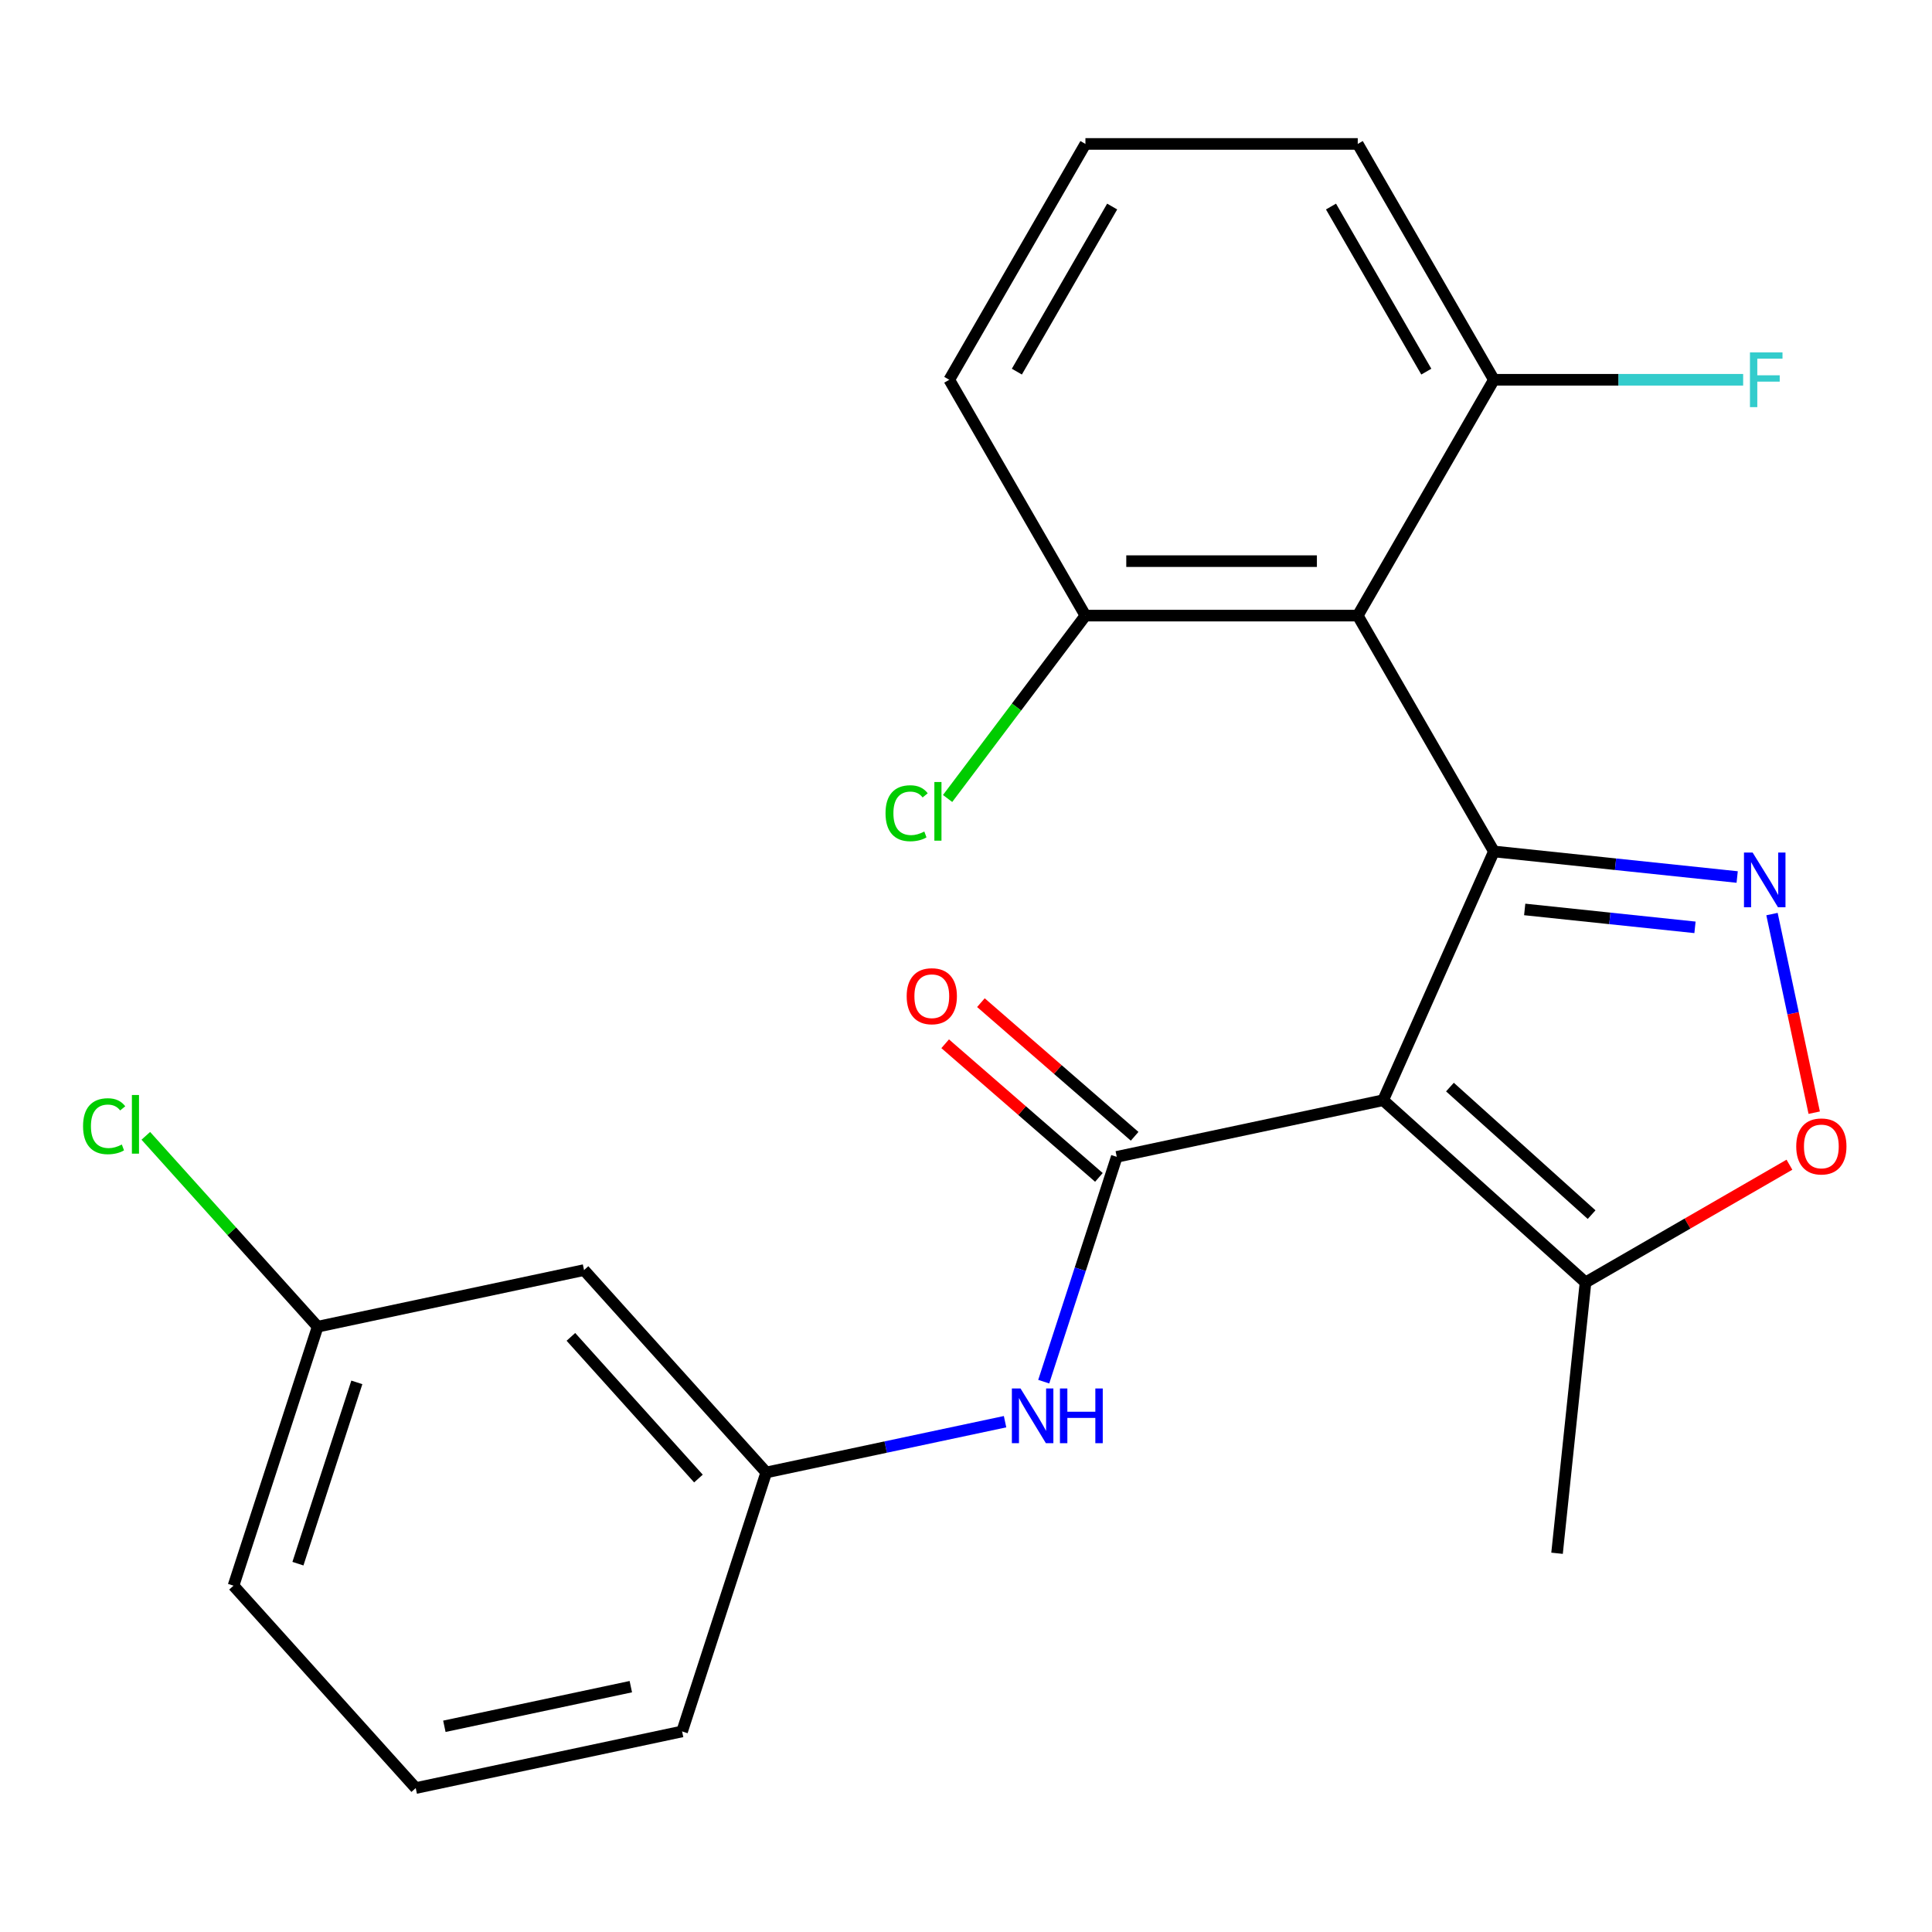 <?xml version='1.0' encoding='iso-8859-1'?>
<svg version='1.1' baseProfile='full'
              xmlns='http://www.w3.org/2000/svg'
                      xmlns:rdkit='http://www.rdkit.org/xml'
                      xmlns:xlink='http://www.w3.org/1999/xlink'
                  xml:space='preserve'
width='1000px' height='1000px' viewBox='0 0 1000 1000'>
<!-- END OF HEADER -->
<rect style='opacity:1.0;fill:#FFFFFF;stroke:none' width='1000' height='1000' x='0' y='0'> </rect>
<path class='bond-0' d='M 773.242,440.707 L 715.912,569.474' style='fill:none;fill-rule:evenodd;stroke:#000000;stroke-width:6px;stroke-linecap:butt;stroke-linejoin:miter;stroke-opacity:1' />
<path class='bond-1' d='M 773.242,440.707 L 836.2,447.324' style='fill:none;fill-rule:evenodd;stroke:#000000;stroke-width:6px;stroke-linecap:butt;stroke-linejoin:miter;stroke-opacity:1' />
<path class='bond-1' d='M 836.2,447.324 L 899.159,453.942' style='fill:none;fill-rule:evenodd;stroke:#0000FF;stroke-width:6px;stroke-linecap:butt;stroke-linejoin:miter;stroke-opacity:1' />
<path class='bond-1' d='M 789.183,470.728 L 833.254,475.36' style='fill:none;fill-rule:evenodd;stroke:#000000;stroke-width:6px;stroke-linecap:butt;stroke-linejoin:miter;stroke-opacity:1' />
<path class='bond-1' d='M 833.254,475.36 L 877.324,479.992' style='fill:none;fill-rule:evenodd;stroke:#0000FF;stroke-width:6px;stroke-linecap:butt;stroke-linejoin:miter;stroke-opacity:1' />
<path class='bond-3' d='M 773.242,440.707 L 702.766,318.639' style='fill:none;fill-rule:evenodd;stroke:#000000;stroke-width:6px;stroke-linecap:butt;stroke-linejoin:miter;stroke-opacity:1' />
<path class='bond-2' d='M 715.912,569.474 L 578.04,598.779' style='fill:none;fill-rule:evenodd;stroke:#000000;stroke-width:6px;stroke-linecap:butt;stroke-linejoin:miter;stroke-opacity:1' />
<path class='bond-5' d='M 715.912,569.474 L 820.66,663.789' style='fill:none;fill-rule:evenodd;stroke:#000000;stroke-width:6px;stroke-linecap:butt;stroke-linejoin:miter;stroke-opacity:1' />
<path class='bond-5' d='M 750.487,562.671 L 823.811,628.692' style='fill:none;fill-rule:evenodd;stroke:#000000;stroke-width:6px;stroke-linecap:butt;stroke-linejoin:miter;stroke-opacity:1' />
<path class='bond-4' d='M 917.181,473.125 L 928.106,524.523' style='fill:none;fill-rule:evenodd;stroke:#0000FF;stroke-width:6px;stroke-linecap:butt;stroke-linejoin:miter;stroke-opacity:1' />
<path class='bond-4' d='M 928.106,524.523 L 939.031,575.921' style='fill:none;fill-rule:evenodd;stroke:#FF0000;stroke-width:6px;stroke-linecap:butt;stroke-linejoin:miter;stroke-opacity:1' />
<path class='bond-6' d='M 578.04,598.779 L 559.134,656.964' style='fill:none;fill-rule:evenodd;stroke:#000000;stroke-width:6px;stroke-linecap:butt;stroke-linejoin:miter;stroke-opacity:1' />
<path class='bond-6' d='M 559.134,656.964 L 540.229,715.149' style='fill:none;fill-rule:evenodd;stroke:#0000FF;stroke-width:6px;stroke-linecap:butt;stroke-linejoin:miter;stroke-opacity:1' />
<path class='bond-9' d='M 587.287,588.141 L 547.501,553.558' style='fill:none;fill-rule:evenodd;stroke:#000000;stroke-width:6px;stroke-linecap:butt;stroke-linejoin:miter;stroke-opacity:1' />
<path class='bond-9' d='M 547.501,553.558 L 507.716,518.975' style='fill:none;fill-rule:evenodd;stroke:#FF0000;stroke-width:6px;stroke-linecap:butt;stroke-linejoin:miter;stroke-opacity:1' />
<path class='bond-9' d='M 568.793,609.417 L 529.007,574.834' style='fill:none;fill-rule:evenodd;stroke:#000000;stroke-width:6px;stroke-linecap:butt;stroke-linejoin:miter;stroke-opacity:1' />
<path class='bond-9' d='M 529.007,574.834 L 489.221,540.251' style='fill:none;fill-rule:evenodd;stroke:#FF0000;stroke-width:6px;stroke-linecap:butt;stroke-linejoin:miter;stroke-opacity:1' />
<path class='bond-7' d='M 702.766,318.639 L 561.814,318.639' style='fill:none;fill-rule:evenodd;stroke:#000000;stroke-width:6px;stroke-linecap:butt;stroke-linejoin:miter;stroke-opacity:1' />
<path class='bond-7' d='M 681.623,290.448 L 582.957,290.448' style='fill:none;fill-rule:evenodd;stroke:#000000;stroke-width:6px;stroke-linecap:butt;stroke-linejoin:miter;stroke-opacity:1' />
<path class='bond-8' d='M 702.766,318.639 L 773.242,196.571' style='fill:none;fill-rule:evenodd;stroke:#000000;stroke-width:6px;stroke-linecap:butt;stroke-linejoin:miter;stroke-opacity:1' />
<path class='bond-23' d='M 926.204,602.853 L 873.432,633.321' style='fill:none;fill-rule:evenodd;stroke:#FF0000;stroke-width:6px;stroke-linecap:butt;stroke-linejoin:miter;stroke-opacity:1' />
<path class='bond-23' d='M 873.432,633.321 L 820.66,663.789' style='fill:none;fill-rule:evenodd;stroke:#000000;stroke-width:6px;stroke-linecap:butt;stroke-linejoin:miter;stroke-opacity:1' />
<path class='bond-16' d='M 820.66,663.789 L 805.926,803.969' style='fill:none;fill-rule:evenodd;stroke:#000000;stroke-width:6px;stroke-linecap:butt;stroke-linejoin:miter;stroke-opacity:1' />
<path class='bond-10' d='M 520.219,735.865 L 458.415,749.002' style='fill:none;fill-rule:evenodd;stroke:#0000FF;stroke-width:6px;stroke-linecap:butt;stroke-linejoin:miter;stroke-opacity:1' />
<path class='bond-10' d='M 458.415,749.002 L 396.611,762.138' style='fill:none;fill-rule:evenodd;stroke:#000000;stroke-width:6px;stroke-linecap:butt;stroke-linejoin:miter;stroke-opacity:1' />
<path class='bond-13' d='M 561.814,318.639 L 526.146,365.969' style='fill:none;fill-rule:evenodd;stroke:#000000;stroke-width:6px;stroke-linecap:butt;stroke-linejoin:miter;stroke-opacity:1' />
<path class='bond-13' d='M 526.146,365.969 L 490.478,413.299' style='fill:none;fill-rule:evenodd;stroke:#00CC00;stroke-width:6px;stroke-linecap:butt;stroke-linejoin:miter;stroke-opacity:1' />
<path class='bond-20' d='M 561.814,318.639 L 491.338,196.571' style='fill:none;fill-rule:evenodd;stroke:#000000;stroke-width:6px;stroke-linecap:butt;stroke-linejoin:miter;stroke-opacity:1' />
<path class='bond-14' d='M 773.242,196.571 L 837.746,196.571' style='fill:none;fill-rule:evenodd;stroke:#000000;stroke-width:6px;stroke-linecap:butt;stroke-linejoin:miter;stroke-opacity:1' />
<path class='bond-14' d='M 837.746,196.571 L 902.251,196.571' style='fill:none;fill-rule:evenodd;stroke:#33CCCC;stroke-width:6px;stroke-linecap:butt;stroke-linejoin:miter;stroke-opacity:1' />
<path class='bond-19' d='M 773.242,196.571 L 702.766,74.502' style='fill:none;fill-rule:evenodd;stroke:#000000;stroke-width:6px;stroke-linecap:butt;stroke-linejoin:miter;stroke-opacity:1' />
<path class='bond-19' d='M 738.257,192.356 L 688.924,106.908' style='fill:none;fill-rule:evenodd;stroke:#000000;stroke-width:6px;stroke-linecap:butt;stroke-linejoin:miter;stroke-opacity:1' />
<path class='bond-11' d='M 396.611,762.138 L 302.295,657.39' style='fill:none;fill-rule:evenodd;stroke:#000000;stroke-width:6px;stroke-linecap:butt;stroke-linejoin:miter;stroke-opacity:1' />
<path class='bond-11' d='M 361.514,765.289 L 295.493,691.966' style='fill:none;fill-rule:evenodd;stroke:#000000;stroke-width:6px;stroke-linecap:butt;stroke-linejoin:miter;stroke-opacity:1' />
<path class='bond-21' d='M 396.611,762.138 L 353.054,896.192' style='fill:none;fill-rule:evenodd;stroke:#000000;stroke-width:6px;stroke-linecap:butt;stroke-linejoin:miter;stroke-opacity:1' />
<path class='bond-12' d='M 302.295,657.39 L 164.423,686.696' style='fill:none;fill-rule:evenodd;stroke:#000000;stroke-width:6px;stroke-linecap:butt;stroke-linejoin:miter;stroke-opacity:1' />
<path class='bond-15' d='M 164.423,686.696 L 119.947,637.301' style='fill:none;fill-rule:evenodd;stroke:#000000;stroke-width:6px;stroke-linecap:butt;stroke-linejoin:miter;stroke-opacity:1' />
<path class='bond-15' d='M 119.947,637.301 L 75.471,587.905' style='fill:none;fill-rule:evenodd;stroke:#00CC00;stroke-width:6px;stroke-linecap:butt;stroke-linejoin:miter;stroke-opacity:1' />
<path class='bond-25' d='M 164.423,686.696 L 120.866,820.75' style='fill:none;fill-rule:evenodd;stroke:#000000;stroke-width:6px;stroke-linecap:butt;stroke-linejoin:miter;stroke-opacity:1' />
<path class='bond-25' d='M 184.7,715.515 L 154.211,809.353' style='fill:none;fill-rule:evenodd;stroke:#000000;stroke-width:6px;stroke-linecap:butt;stroke-linejoin:miter;stroke-opacity:1' />
<path class='bond-17' d='M 561.814,74.502 L 702.766,74.502' style='fill:none;fill-rule:evenodd;stroke:#000000;stroke-width:6px;stroke-linecap:butt;stroke-linejoin:miter;stroke-opacity:1' />
<path class='bond-24' d='M 561.814,74.502 L 491.338,196.571' style='fill:none;fill-rule:evenodd;stroke:#000000;stroke-width:6px;stroke-linecap:butt;stroke-linejoin:miter;stroke-opacity:1' />
<path class='bond-24' d='M 575.656,106.908 L 526.323,192.356' style='fill:none;fill-rule:evenodd;stroke:#000000;stroke-width:6px;stroke-linecap:butt;stroke-linejoin:miter;stroke-opacity:1' />
<path class='bond-18' d='M 215.182,925.498 L 353.054,896.192' style='fill:none;fill-rule:evenodd;stroke:#000000;stroke-width:6px;stroke-linecap:butt;stroke-linejoin:miter;stroke-opacity:1' />
<path class='bond-18' d='M 230.002,893.527 L 326.512,873.013' style='fill:none;fill-rule:evenodd;stroke:#000000;stroke-width:6px;stroke-linecap:butt;stroke-linejoin:miter;stroke-opacity:1' />
<path class='bond-22' d='M 215.182,925.498 L 120.866,820.75' style='fill:none;fill-rule:evenodd;stroke:#000000;stroke-width:6px;stroke-linecap:butt;stroke-linejoin:miter;stroke-opacity:1' />
<path  class='atom-2' d='M 907.162 441.281
L 916.442 456.281
Q 917.362 457.761, 918.842 460.441
Q 920.322 463.121, 920.402 463.281
L 920.402 441.281
L 924.162 441.281
L 924.162 469.601
L 920.282 469.601
L 910.322 453.201
Q 909.162 451.281, 907.922 449.081
Q 906.722 446.881, 906.362 446.201
L 906.362 469.601
L 902.682 469.601
L 902.682 441.281
L 907.162 441.281
' fill='#0000FF'/>
<path  class='atom-5' d='M 929.728 593.393
Q 929.728 586.593, 933.088 582.793
Q 936.448 578.993, 942.728 578.993
Q 949.008 578.993, 952.368 582.793
Q 955.728 586.593, 955.728 593.393
Q 955.728 600.273, 952.328 604.193
Q 948.928 608.073, 942.728 608.073
Q 936.488 608.073, 933.088 604.193
Q 929.728 600.313, 929.728 593.393
M 942.728 604.873
Q 947.048 604.873, 949.368 601.993
Q 951.728 599.073, 951.728 593.393
Q 951.728 587.833, 949.368 585.033
Q 947.048 582.193, 942.728 582.193
Q 938.408 582.193, 936.048 584.993
Q 933.728 587.793, 933.728 593.393
Q 933.728 599.113, 936.048 601.993
Q 938.408 604.873, 942.728 604.873
' fill='#FF0000'/>
<path  class='atom-7' d='M 528.223 718.673
L 537.503 733.673
Q 538.423 735.153, 539.903 737.833
Q 541.383 740.513, 541.463 740.673
L 541.463 718.673
L 545.223 718.673
L 545.223 746.993
L 541.343 746.993
L 531.383 730.593
Q 530.223 728.673, 528.983 726.473
Q 527.783 724.273, 527.423 723.593
L 527.423 746.993
L 523.743 746.993
L 523.743 718.673
L 528.223 718.673
' fill='#0000FF'/>
<path  class='atom-7' d='M 548.623 718.673
L 552.463 718.673
L 552.463 730.713
L 566.943 730.713
L 566.943 718.673
L 570.783 718.673
L 570.783 746.993
L 566.943 746.993
L 566.943 733.913
L 552.463 733.913
L 552.463 746.993
L 548.623 746.993
L 548.623 718.673
' fill='#0000FF'/>
<path  class='atom-10' d='M 469.297 515.636
Q 469.297 508.836, 472.657 505.036
Q 476.017 501.236, 482.297 501.236
Q 488.577 501.236, 491.937 505.036
Q 495.297 508.836, 495.297 515.636
Q 495.297 522.516, 491.897 526.436
Q 488.497 530.316, 482.297 530.316
Q 476.057 530.316, 472.657 526.436
Q 469.297 522.556, 469.297 515.636
M 482.297 527.116
Q 486.617 527.116, 488.937 524.236
Q 491.297 521.316, 491.297 515.636
Q 491.297 510.076, 488.937 507.276
Q 486.617 504.436, 482.297 504.436
Q 477.977 504.436, 475.617 507.236
Q 473.297 510.036, 473.297 515.636
Q 473.297 521.356, 475.617 524.236
Q 477.977 527.116, 482.297 527.116
' fill='#FF0000'/>
<path  class='atom-14' d='M 458.347 420.929
Q 458.347 413.889, 461.627 410.209
Q 464.947 406.489, 471.227 406.489
Q 477.067 406.489, 480.187 410.609
L 477.547 412.769
Q 475.267 409.769, 471.227 409.769
Q 466.947 409.769, 464.667 412.649
Q 462.427 415.489, 462.427 420.929
Q 462.427 426.529, 464.747 429.409
Q 467.107 432.289, 471.667 432.289
Q 474.787 432.289, 478.427 430.409
L 479.547 433.409
Q 478.067 434.369, 475.827 434.929
Q 473.587 435.489, 471.107 435.489
Q 464.947 435.489, 461.627 431.729
Q 458.347 427.969, 458.347 420.929
' fill='#00CC00'/>
<path  class='atom-14' d='M 483.627 404.769
L 487.307 404.769
L 487.307 435.129
L 483.627 435.129
L 483.627 404.769
' fill='#00CC00'/>
<path  class='atom-15' d='M 905.775 182.411
L 922.615 182.411
L 922.615 185.651
L 909.575 185.651
L 909.575 194.251
L 921.175 194.251
L 921.175 197.531
L 909.575 197.531
L 909.575 210.731
L 905.775 210.731
L 905.775 182.411
' fill='#33CCCC'/>
<path  class='atom-16' d='M 42.988 582.928
Q 42.988 575.888, 46.268 572.208
Q 49.588 568.488, 55.868 568.488
Q 61.708 568.488, 64.828 572.608
L 62.188 574.768
Q 59.908 571.768, 55.868 571.768
Q 51.588 571.768, 49.308 574.648
Q 47.068 577.488, 47.068 582.928
Q 47.068 588.528, 49.388 591.408
Q 51.748 594.288, 56.308 594.288
Q 59.428 594.288, 63.068 592.408
L 64.188 595.408
Q 62.708 596.368, 60.468 596.928
Q 58.228 597.488, 55.748 597.488
Q 49.588 597.488, 46.268 593.728
Q 42.988 589.968, 42.988 582.928
' fill='#00CC00'/>
<path  class='atom-16' d='M 68.268 566.768
L 71.948 566.768
L 71.948 597.128
L 68.268 597.128
L 68.268 566.768
' fill='#00CC00'/>
</svg>
